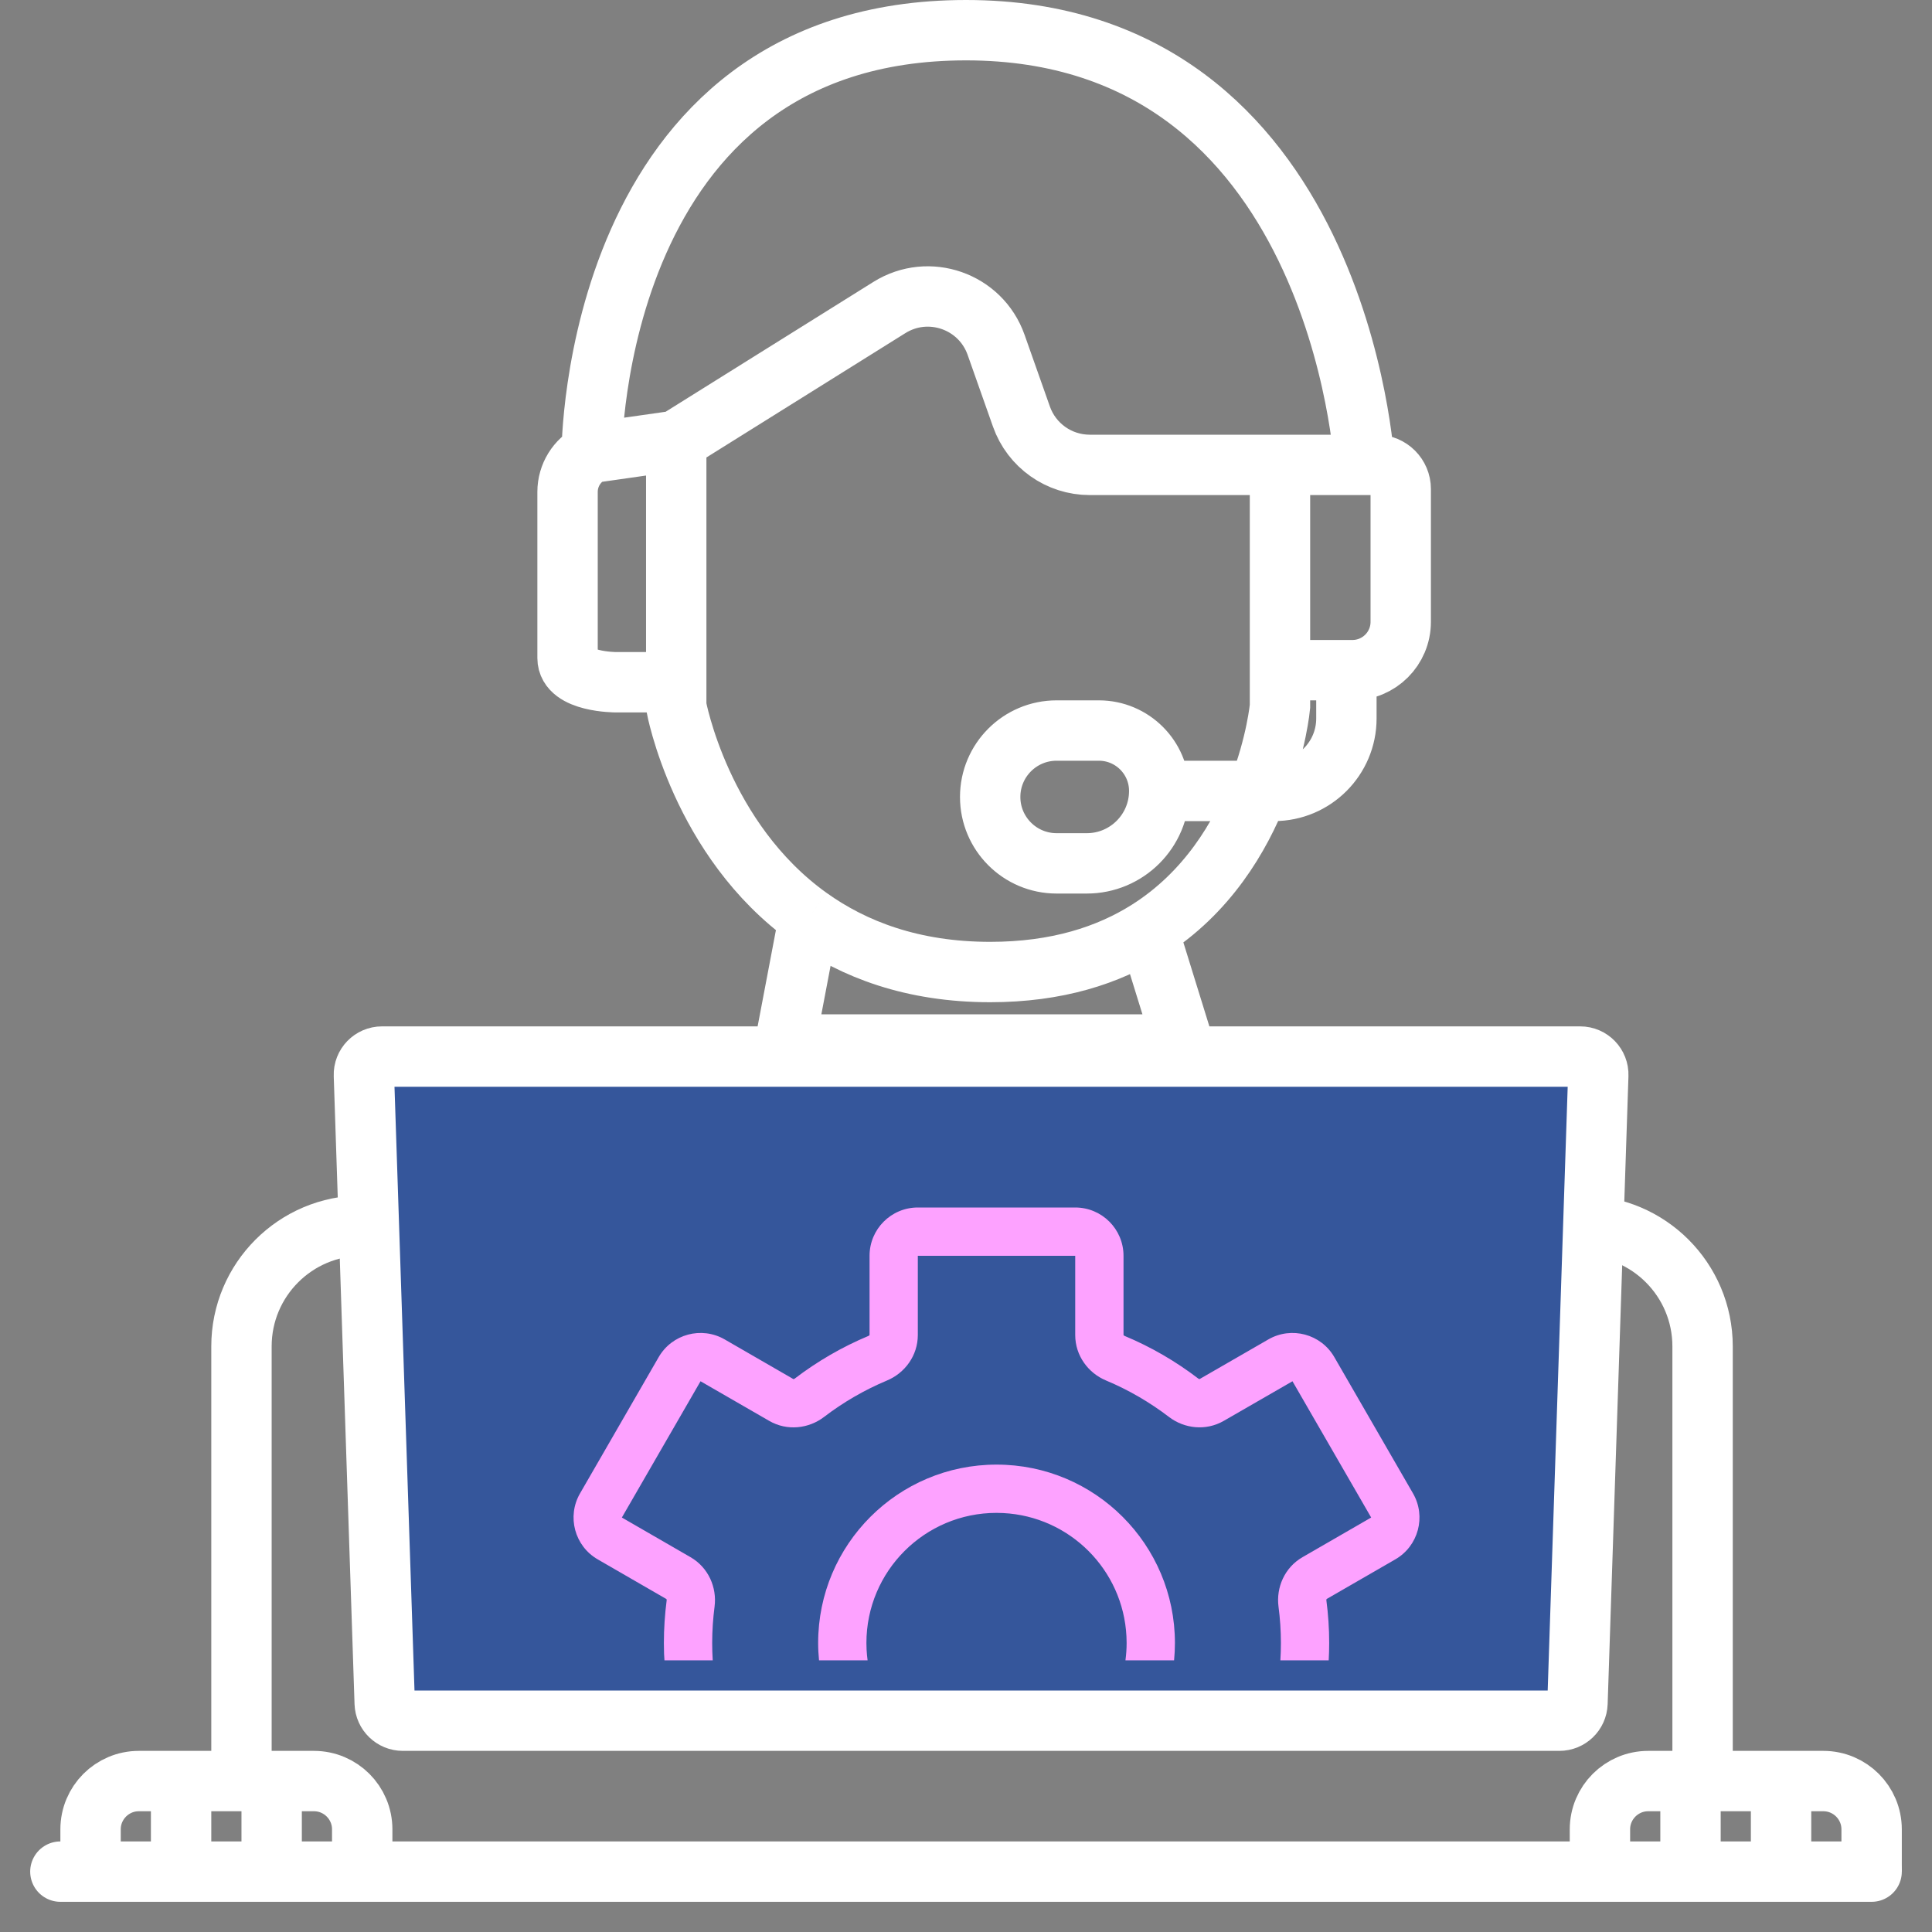 <svg width="64" height="64" viewBox="0 0 64 64" fill="none" xmlns="http://www.w3.org/2000/svg">
<rect x="0" y="0" width="64" height="64" fill="#808080" stroke="none"/>
<path d="M22.401 14.6L19.601 15M22.401 14.6V22.6M22.401 14.6L29.462 10.187C30.765 9.373 32.486 9.975 32.997 11.423L33.836 13.799C34.174 14.758 35.081 15.4 36.099 15.4H42.401M42.401 15.4H45.201C45.201 15.4 44.401 1 32.001 1C19.601 1 19.601 15 19.601 15M42.401 15.4V22.2M19.601 15C19.11 15.245 18.801 15.746 18.801 16.294C18.801 17.909 18.801 21.201 18.801 21.8C18.801 22.6 20.401 22.6 20.401 22.6H22.401M22.401 22.6V23.4C22.401 23.4 23.204 27.817 26.801 30.392M42.401 22.2V23.4C42.401 23.4 41.952 28.337 38.029 30.815M42.401 22.2H44.601M45.601 15.4C46.043 15.4 46.401 15.758 46.401 16.2V20.6C46.401 21.484 45.684 22.2 44.801 22.2H44.601M44.601 22.2V23.8C44.601 25.125 43.526 26.2 42.201 26.2H38.401M38.401 26.2C38.401 25.095 37.505 24.2 36.401 24.2H35.001C33.786 24.2 32.801 25.185 32.801 26.4C32.801 27.615 33.786 28.6 35.001 28.6H36.001C37.326 28.6 38.401 27.526 38.401 26.2ZM26.801 30.392C28.281 31.452 30.235 32.2 32.801 32.2C35.01 32.2 36.714 31.646 38.029 30.815M26.801 30.392L26.001 34.6H39.201L38.029 30.815" stroke="white" stroke-width="2"/>
<path d="M11.999 40.6C9.79 40.6 7.999 42.391 7.999 44.6V59M3 62.6V60.6C3 59.716 3.716 59 4.6 59L5.999 59M5.999 59V62.6M5.999 59L8.999 59M8.999 59V62.6M8.999 59L10.399 59C11.283 59 11.999 59.716 11.999 60.6V62.6" stroke="white" stroke-width="2"/>
<path d="M52.4 40.6C54.609 40.6 56.4 42.391 56.4 44.6V59M62 62V60.6C62 59.716 61.283 59 60.4 59L59 59M59 59V62M59 59L56 59M56 59L56 62M56 59L54.6 59C53.716 59 53 59.716 53 60.6V62" stroke="white" stroke-width="2"/>
<mask id="path-4-inside-1_9021_99236" fill="white">
<rect x="12" y="56" width="41" height="7" rx="1.6"/>
</mask>
<rect x="12" y="56" width="41" height="7" rx="1.6" fill="#34569C" stroke="white" stroke-width="4" mask="url(#path-4-inside-1_9021_99236)"/>
<path d="M12.654 35H52.346C52.685 35 52.957 35.281 52.945 35.62L52.256 56.42C52.245 56.743 51.98 57 51.656 57H13.344C13.02 57 12.755 56.743 12.744 56.42L12.055 35.62C12.043 35.281 12.315 35 12.654 35Z" fill="#35569B" stroke="white" stroke-width="2"/>
<path d="M35.618 40C36.502 40 37.218 40.716 37.218 41.6V44.223C37.218 44.223 37.219 44.226 37.222 44.23C37.227 44.237 37.238 44.247 37.254 44.254C38.132 44.62 38.951 45.098 39.695 45.667C39.709 45.678 39.723 45.682 39.732 45.683C39.736 45.683 39.738 45.683 39.739 45.683L42.016 44.37C42.781 43.929 43.76 44.191 44.201 44.956L46.808 49.471C47.249 50.236 46.987 51.215 46.222 51.656L43.947 52.969C43.947 52.969 43.945 52.971 43.943 52.975C43.94 52.983 43.936 52.997 43.938 53.014C43.999 53.475 44.031 53.946 44.031 54.426C44.031 54.619 44.025 54.81 44.015 55H42.414C42.426 54.81 42.432 54.618 42.432 54.426C42.432 54.018 42.404 53.615 42.352 53.22C42.27 52.588 42.553 51.926 43.148 51.583L45.422 50.27L42.815 45.756L40.539 47.068C39.944 47.411 39.229 47.325 38.724 46.938C38.087 46.452 37.387 46.043 36.638 45.73C36.051 45.485 35.618 44.91 35.618 44.224V41.6H30.404V44.224C30.404 44.91 29.971 45.485 29.385 45.73C28.636 46.044 27.935 46.451 27.298 46.938C26.792 47.325 26.077 47.413 25.482 47.069L23.206 45.756L20.6 50.27L22.875 51.584C23.469 51.927 23.753 52.589 23.671 53.221C23.62 53.616 23.592 54.018 23.592 54.426C23.592 54.618 23.598 54.81 23.61 55H22.011C22.007 54.928 22 54.856 21.998 54.783L21.992 54.426C21.992 53.947 22.024 53.476 22.084 53.015C22.086 52.998 22.083 52.984 22.079 52.976C22.077 52.972 22.076 52.97 22.075 52.97L19.8 51.656C19.035 51.215 18.772 50.236 19.214 49.471L21.82 44.956C22.262 44.191 23.241 43.929 24.006 44.37L26.282 45.684C26.283 45.684 26.286 45.684 26.289 45.684C26.298 45.683 26.312 45.678 26.326 45.668C27.071 45.099 27.891 44.621 28.769 44.254C28.785 44.247 28.795 44.237 28.801 44.23C28.803 44.226 28.805 44.223 28.805 44.223V41.6C28.805 40.716 29.521 40 30.404 40H35.618ZM33.012 48.517C36.276 48.517 38.921 51.163 38.921 54.427C38.921 54.62 38.911 54.811 38.893 55H37.282C37.307 54.812 37.321 54.621 37.321 54.427L37.315 54.205C37.204 52.001 35.437 50.234 33.233 50.122L33.012 50.116C30.631 50.116 28.701 52.047 28.701 54.427L28.707 54.648C28.713 54.767 28.725 54.884 28.74 55H27.131C27.113 54.811 27.102 54.62 27.102 54.427C27.102 51.163 29.748 48.517 33.012 48.517Z" fill="#FDA2FF"/>
<path d="M2 62L62 62" stroke="white" stroke-width="2" stroke-linecap="round"/>
</svg>
